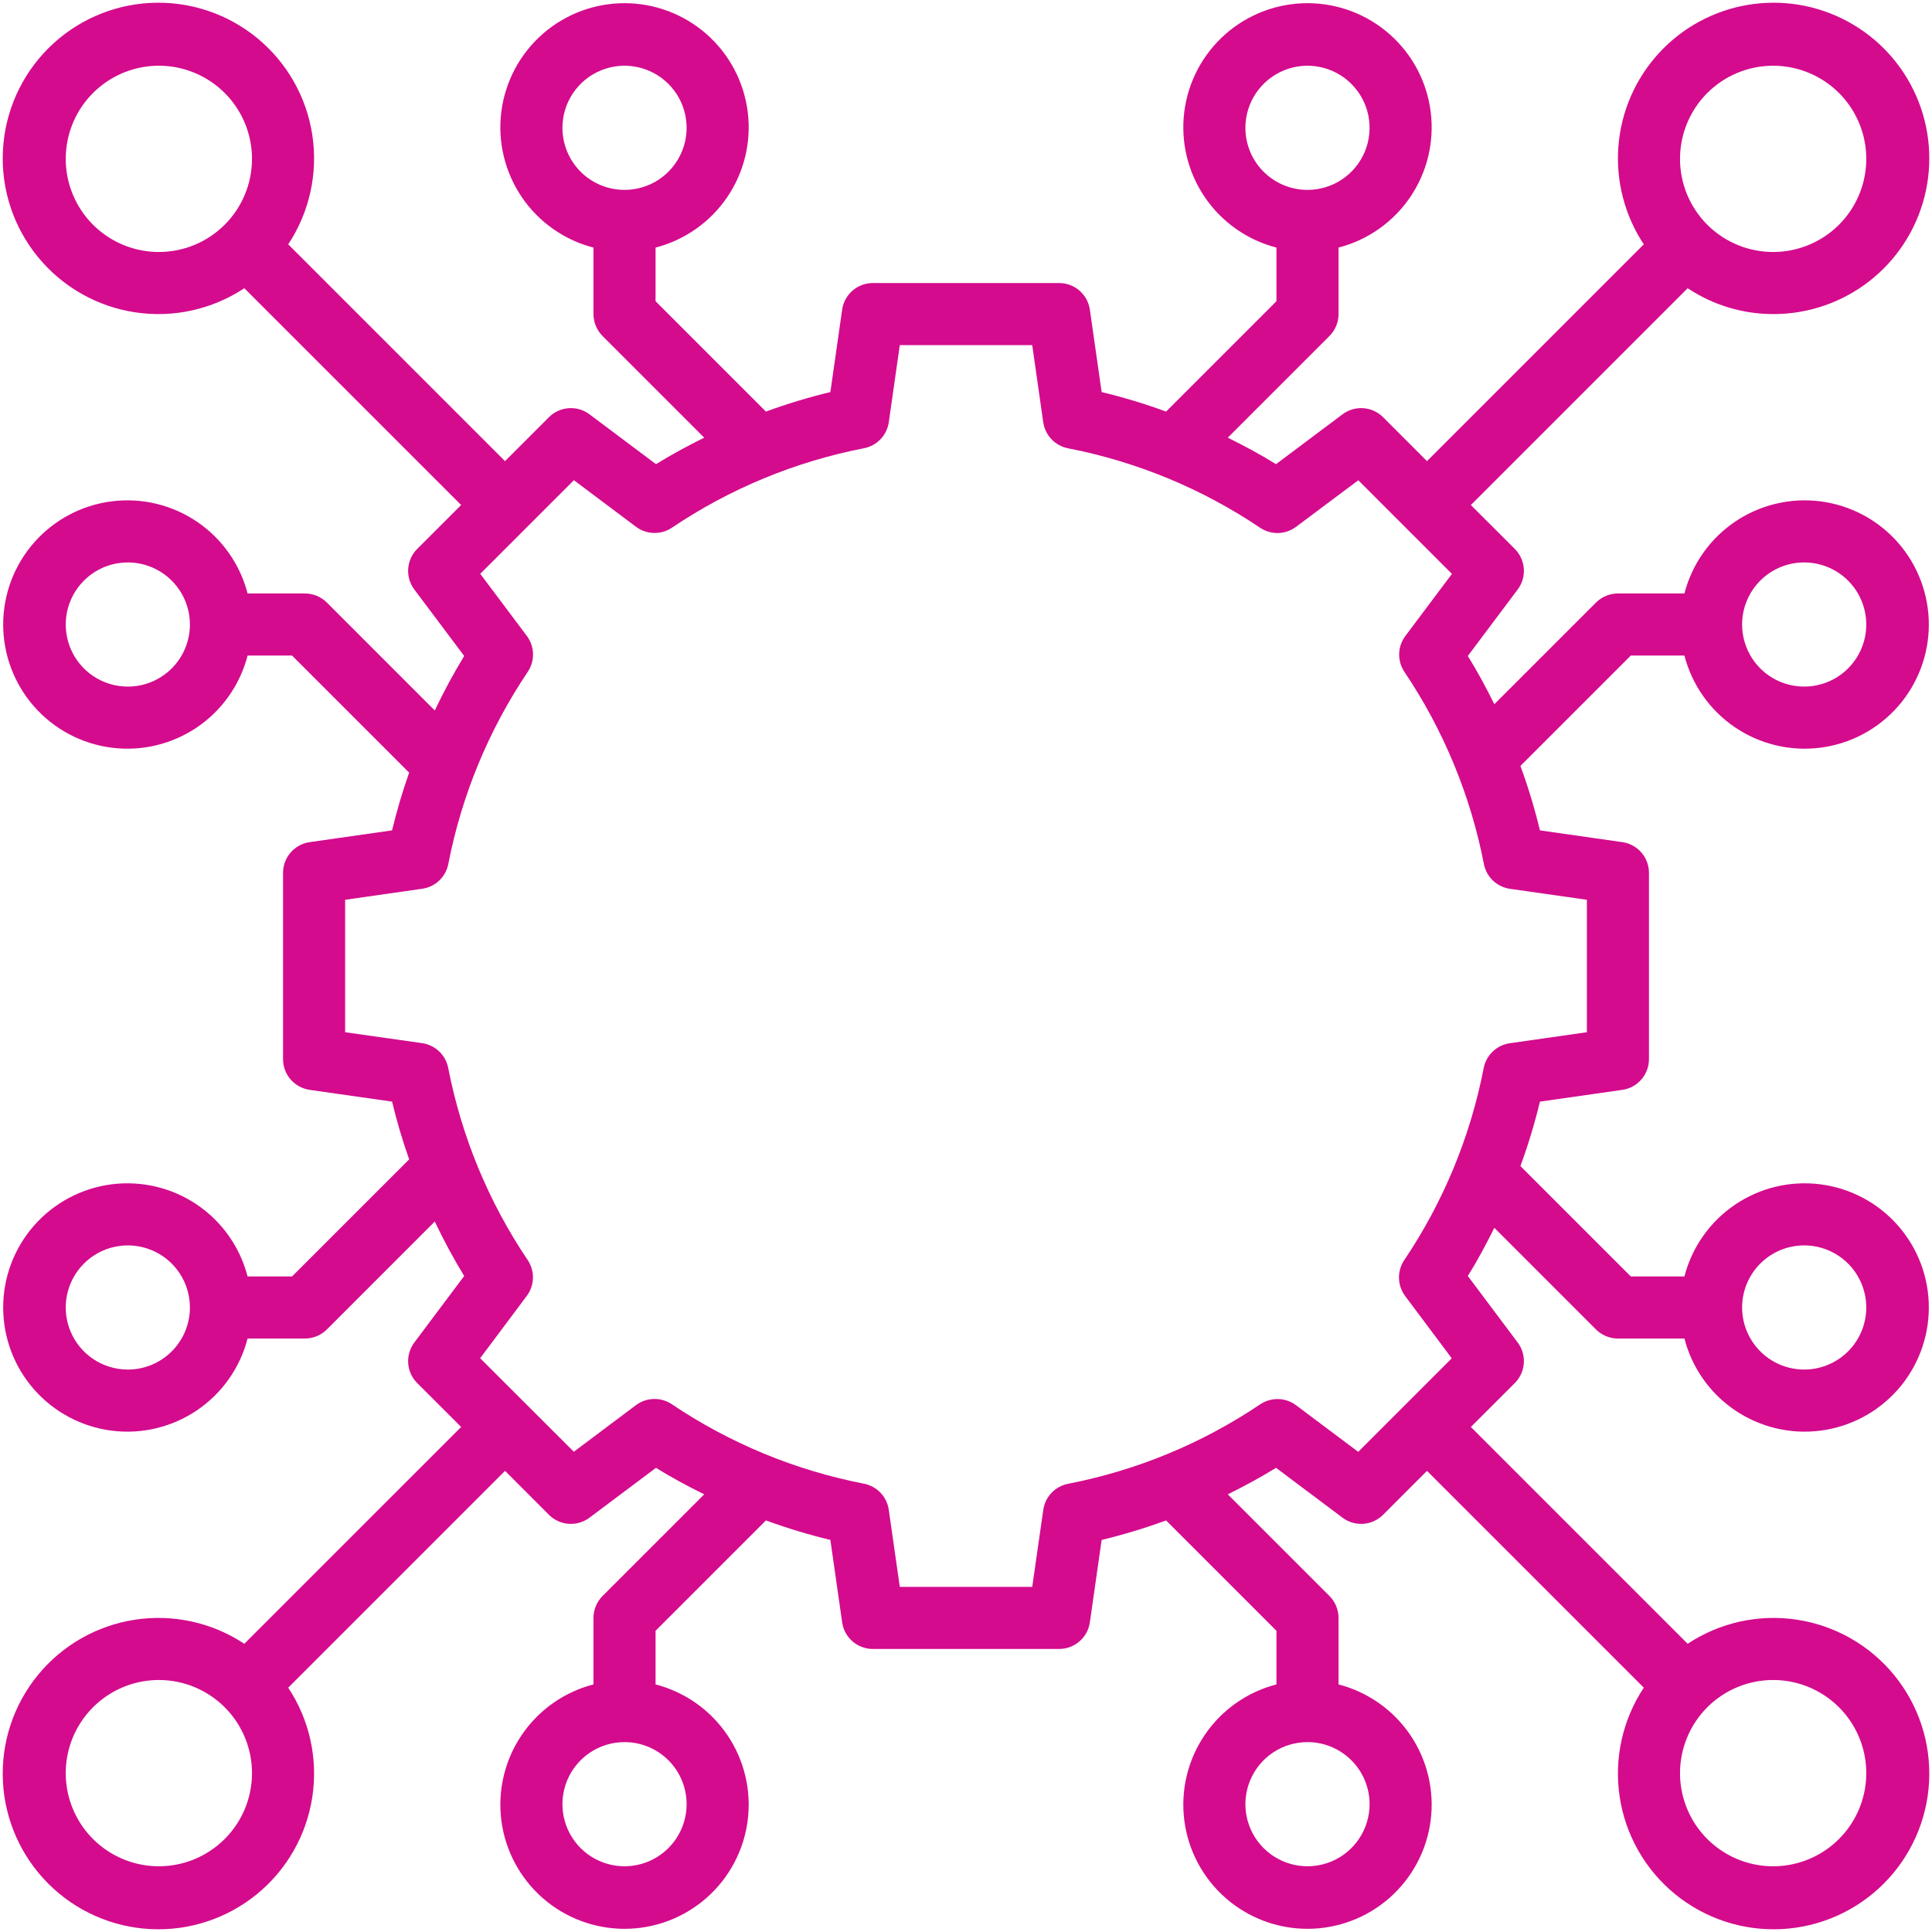 <svg width="141" height="141" viewBox="0 0 141 141" fill="none" xmlns="http://www.w3.org/2000/svg">
<path d="M129.407 22.922C131.939 22.929 134.401 22.091 136.403 20.539C138.404 18.987 139.829 16.812 140.453 14.357C141.076 11.903 140.862 9.31 139.844 6.992C138.826 4.673 137.062 2.761 134.833 1.559C132.604 0.357 130.038 -0.066 127.541 0.358C125.044 0.781 122.761 2.026 121.052 3.896C119.344 5.765 118.31 8.152 118.113 10.677C117.916 13.201 118.568 15.719 119.966 17.831L104.143 33.654L100.939 30.448C100.554 30.063 100.042 29.829 99.498 29.79C98.954 29.752 98.414 29.91 97.978 30.238L93.125 33.876C91.992 33.169 90.803 32.535 89.606 31.941L97.024 24.524C97.449 24.099 97.688 23.523 97.688 22.922V18.069C99.824 17.517 101.685 16.206 102.923 14.38C104.161 12.555 104.691 10.34 104.413 8.152C104.135 5.964 103.068 3.952 101.413 2.494C99.758 1.036 97.628 0.232 95.422 0.232C93.217 0.232 91.087 1.036 89.431 2.494C87.776 3.952 86.71 5.964 86.432 8.152C86.154 10.34 86.684 12.555 87.922 14.38C89.16 16.206 91.021 17.517 93.157 18.069V21.984L85.102 30.038C83.563 29.473 81.993 28.997 80.399 28.613L79.54 22.6C79.463 22.061 79.194 21.567 78.781 21.21C78.37 20.853 77.843 20.656 77.297 20.656H63.704C63.158 20.656 62.632 20.853 62.219 21.21C61.807 21.567 61.538 22.061 61.461 22.6L60.602 28.613C59.008 28.997 57.438 29.473 55.898 30.038L47.844 21.984V18.069C49.98 17.517 51.841 16.206 53.079 14.38C54.317 12.555 54.847 10.34 54.569 8.152C54.291 5.964 53.224 3.952 51.569 2.494C49.914 1.036 47.784 0.232 45.579 0.232C43.373 0.232 41.243 1.036 39.588 2.494C37.933 3.952 36.866 5.964 36.588 8.152C36.31 10.34 36.84 12.555 38.078 14.38C39.316 16.206 41.177 17.517 43.313 18.069V22.922C43.313 23.523 43.552 24.099 43.977 24.524L51.395 31.941C50.198 32.535 49.018 33.169 47.876 33.876L43.023 30.238C42.587 29.91 42.047 29.752 41.503 29.79C40.959 29.829 40.447 30.063 40.062 30.448L36.858 33.654L21.035 17.831C22.59 15.482 23.216 12.64 22.794 9.856C22.372 7.071 20.93 4.543 18.749 2.761C16.568 0.979 13.803 0.071 10.991 0.212C8.178 0.353 5.518 1.534 3.526 3.526C1.535 5.517 0.354 8.177 0.213 10.99C0.071 13.803 0.98 16.568 2.762 18.749C4.544 20.93 7.072 22.371 9.856 22.794C12.641 23.216 15.483 22.589 17.831 21.035L33.655 36.858L30.449 40.061C30.063 40.447 29.83 40.959 29.791 41.503C29.752 42.047 29.911 42.586 30.238 43.023L33.877 47.873C33.093 49.161 32.376 50.489 31.731 51.852L23.856 43.976C23.431 43.551 22.855 43.313 22.254 43.312H18.069C17.518 41.177 16.206 39.316 14.381 38.078C12.555 36.84 10.341 36.31 8.153 36.588C5.965 36.866 3.953 37.932 2.495 39.587C1.037 41.242 0.232 43.372 0.232 45.578C0.232 47.784 1.037 49.914 2.495 51.569C3.953 53.224 5.965 54.291 8.153 54.568C10.341 54.846 12.555 54.317 14.381 53.079C16.206 51.841 17.518 49.98 18.069 47.844H21.316L29.86 56.387C29.372 57.77 28.956 59.176 28.614 60.602L22.601 61.46C22.061 61.538 21.567 61.807 21.21 62.219C20.853 62.631 20.657 63.158 20.657 63.703V77.297C20.657 77.842 20.853 78.369 21.21 78.781C21.567 79.193 22.061 79.462 22.601 79.54L28.614 80.398C28.956 81.824 29.372 83.23 29.86 84.613L21.316 93.156H18.069C17.518 91.02 16.206 89.159 14.381 87.921C12.555 86.683 10.341 86.154 8.153 86.432C5.965 86.71 3.953 87.776 2.495 89.431C1.037 91.086 0.232 93.216 0.232 95.422C0.232 97.628 1.037 99.758 2.495 101.413C3.953 103.068 5.965 104.134 8.153 104.412C10.341 104.69 12.555 104.16 14.381 102.922C16.206 101.684 17.518 99.823 18.069 97.688H22.254C22.855 97.687 23.431 97.449 23.856 97.024L31.731 89.148C32.376 90.51 33.093 91.838 33.877 93.124L30.238 97.978C29.911 98.414 29.752 98.954 29.791 99.497C29.83 100.041 30.063 100.553 30.449 100.939L33.655 104.142L17.831 119.965C15.483 118.411 12.641 117.784 9.856 118.207C7.072 118.629 4.544 120.07 2.762 122.251C0.98 124.432 0.071 127.197 0.213 130.01C0.354 132.823 1.535 135.483 3.526 137.474C5.518 139.466 8.178 140.647 10.991 140.788C13.803 140.929 16.568 140.021 18.749 138.239C20.93 136.457 22.372 133.929 22.794 131.144C23.216 128.36 22.59 125.517 21.035 123.169L36.858 107.346L40.062 110.552C40.447 110.937 40.959 111.171 41.503 111.21C42.047 111.248 42.587 111.09 43.023 110.762L47.874 107.124C49.007 107.831 50.196 108.465 51.395 109.059L43.977 116.476C43.552 116.901 43.313 117.477 43.313 118.078V122.931C41.177 123.483 39.316 124.794 38.078 126.62C36.84 128.445 36.31 130.66 36.588 132.848C36.866 135.036 37.933 137.048 39.588 138.506C41.243 139.964 43.373 140.768 45.579 140.768C47.784 140.768 49.914 139.964 51.569 138.506C53.224 137.048 54.291 135.036 54.569 132.848C54.847 130.66 54.317 128.445 53.079 126.62C51.841 124.794 49.98 123.483 47.844 122.931V119.016L55.898 110.962C57.438 111.526 59.008 112.002 60.602 112.387L61.461 118.4C61.538 118.94 61.807 119.433 62.219 119.79C62.632 120.147 63.158 120.344 63.704 120.344H77.297C77.843 120.344 78.37 120.147 78.781 119.79C79.194 119.433 79.463 118.94 79.54 118.4L80.399 112.387C81.993 112.002 83.563 111.526 85.102 110.962L93.157 119.016V122.931C91.021 123.483 89.16 124.794 87.922 126.62C86.684 128.445 86.154 130.66 86.432 132.848C86.71 135.036 87.776 137.048 89.431 138.506C91.087 139.964 93.217 140.768 95.422 140.768C97.628 140.768 99.758 139.964 101.413 138.506C103.068 137.048 104.135 135.036 104.413 132.848C104.691 130.66 104.161 128.445 102.923 126.62C101.685 124.794 99.824 123.483 97.688 122.931V118.078C97.688 117.477 97.449 116.901 97.024 116.476L89.606 109.059C90.805 108.465 91.983 107.831 93.127 107.124L97.978 110.762C98.414 111.09 98.954 111.248 99.498 111.21C100.042 111.171 100.554 110.937 100.939 110.552L104.143 107.346L119.966 123.169C118.411 125.517 117.785 128.36 118.207 131.144C118.629 133.929 120.071 136.457 122.252 138.239C124.433 140.021 127.198 140.929 130.01 140.788C132.823 140.647 135.483 139.466 137.475 137.474C139.466 135.483 140.647 132.823 140.788 130.01C140.93 127.197 140.021 124.432 138.239 122.251C136.457 120.07 133.929 118.629 131.145 118.207C128.36 117.784 125.518 118.411 123.169 119.965L107.346 104.142L110.552 100.939C110.938 100.553 111.171 100.041 111.21 99.497C111.249 98.954 111.09 98.414 110.763 97.978L107.124 93.124C107.831 91.992 108.466 90.802 109.059 89.606L116.477 97.024C116.902 97.449 117.478 97.687 118.079 97.688H122.932C123.483 99.823 124.794 101.684 126.62 102.922C128.446 104.16 130.66 104.69 132.848 104.412C135.036 104.134 137.048 103.068 138.506 101.413C139.964 99.758 140.769 97.628 140.769 95.422C140.769 93.216 139.964 91.086 138.506 89.431C137.048 87.776 135.036 86.71 132.848 86.432C130.66 86.154 128.446 86.683 126.62 87.921C124.794 89.159 123.483 91.02 122.932 93.156H119.017L110.962 85.102C111.527 83.563 112.003 81.992 112.387 80.398L118.4 79.54C118.94 79.462 119.434 79.193 119.791 78.781C120.148 78.369 120.344 77.842 120.344 77.297V63.703C120.344 63.158 120.148 62.631 119.791 62.219C119.434 61.807 118.94 61.538 118.4 61.46L112.387 60.602C112.003 59.008 111.527 57.437 110.962 55.898L119.017 47.844H122.932C123.483 49.98 124.794 51.841 126.62 53.079C128.446 54.317 130.66 54.846 132.848 54.568C135.036 54.291 137.048 53.224 138.506 51.569C139.964 49.914 140.769 47.784 140.769 45.578C140.769 43.372 139.964 41.242 138.506 39.587C137.048 37.932 135.036 36.866 132.848 36.588C130.66 36.31 128.446 36.84 126.62 38.078C124.794 39.316 123.483 41.177 122.932 43.312H118.079C117.478 43.313 116.902 43.551 116.477 43.976L109.059 51.394C108.466 50.196 107.831 49.017 107.124 47.873L110.763 43.023C111.09 42.586 111.249 42.047 111.21 41.503C111.171 40.959 110.938 40.447 110.552 40.061L107.346 36.858L123.169 21.035C125.017 22.265 127.187 22.921 129.407 22.922ZM90.891 9.328C90.891 8.432 91.157 7.556 91.655 6.811C92.153 6.066 92.86 5.485 93.688 5.142C94.516 4.799 95.427 4.709 96.306 4.884C97.185 5.059 97.993 5.49 98.626 6.124C99.26 6.758 99.692 7.565 99.867 8.444C100.041 9.323 99.952 10.234 99.609 11.062C99.266 11.89 98.685 12.598 97.94 13.096C97.195 13.594 96.319 13.859 95.422 13.859C94.221 13.859 93.068 13.382 92.218 12.532C91.368 11.682 90.891 10.53 90.891 9.328ZM41.047 9.328C41.047 8.432 41.313 7.556 41.811 6.811C42.309 6.066 43.017 5.485 43.845 5.142C44.672 4.799 45.584 4.709 46.463 4.884C47.342 5.059 48.149 5.49 48.783 6.124C49.416 6.758 49.848 7.565 50.023 8.444C50.198 9.323 50.108 10.234 49.765 11.062C49.422 11.89 48.841 12.598 48.096 13.096C47.351 13.594 46.475 13.859 45.579 13.859C44.377 13.859 43.224 13.382 42.374 12.532C41.525 11.682 41.047 10.53 41.047 9.328ZM11.594 18.391C10.25 18.391 8.936 17.992 7.818 17.245C6.7 16.498 5.829 15.437 5.315 14.195C4.8 12.953 4.666 11.586 4.928 10.268C5.19 8.949 5.838 7.738 6.788 6.788C7.739 5.837 8.95 5.19 10.268 4.927C11.587 4.665 12.953 4.8 14.195 5.314C15.437 5.829 16.499 6.7 17.246 7.818C17.992 8.935 18.391 10.249 18.391 11.594C18.391 13.396 17.675 15.125 16.4 16.4C15.126 17.674 13.397 18.391 11.594 18.391ZM9.329 50.109C8.432 50.109 7.556 49.844 6.811 49.346C6.066 48.848 5.485 48.14 5.142 47.312C4.799 46.484 4.71 45.573 4.884 44.694C5.059 43.815 5.491 43.008 6.125 42.374C6.758 41.74 7.566 41.309 8.445 41.134C9.324 40.959 10.235 41.049 11.063 41.392C11.891 41.735 12.598 42.316 13.096 43.061C13.594 43.806 13.86 44.682 13.86 45.578C13.86 46.78 13.383 47.932 12.533 48.782C11.683 49.632 10.53 50.109 9.329 50.109ZM9.329 99.953C8.432 99.953 7.556 99.687 6.811 99.189C6.066 98.692 5.485 97.984 5.142 97.156C4.799 96.328 4.71 95.417 4.884 94.538C5.059 93.659 5.491 92.852 6.125 92.218C6.758 91.584 7.566 91.153 8.445 90.978C9.324 90.803 10.235 90.893 11.063 91.236C11.891 91.579 12.598 92.159 13.096 92.904C13.594 93.65 13.86 94.526 13.86 95.422C13.86 96.624 13.383 97.776 12.533 98.626C11.683 99.476 10.53 99.953 9.329 99.953ZM11.594 136.203C10.25 136.203 8.936 135.804 7.818 135.058C6.7 134.311 5.829 133.249 5.315 132.007C4.8 130.765 4.666 129.399 4.928 128.08C5.19 126.762 5.838 125.551 6.788 124.6C7.739 123.65 8.95 123.002 10.268 122.74C11.587 122.478 12.953 122.612 14.195 123.127C15.437 123.641 16.499 124.512 17.246 125.63C17.992 126.748 18.391 128.062 18.391 129.406C18.391 131.209 17.675 132.938 16.4 134.212C15.126 135.487 13.397 136.203 11.594 136.203ZM50.11 131.672C50.11 132.568 49.844 133.444 49.346 134.189C48.848 134.934 48.141 135.515 47.313 135.858C46.485 136.201 45.574 136.291 44.695 136.116C43.816 135.941 43.008 135.51 42.374 134.876C41.741 134.242 41.309 133.435 41.134 132.556C40.96 131.677 41.049 130.766 41.392 129.938C41.735 129.11 42.316 128.402 43.061 127.904C43.806 127.406 44.682 127.141 45.579 127.141C46.78 127.141 47.933 127.618 48.783 128.468C49.633 129.318 50.11 130.47 50.11 131.672ZM99.954 131.672C99.954 132.568 99.688 133.444 99.19 134.189C98.692 134.934 97.984 135.515 97.156 135.858C96.328 136.201 95.417 136.291 94.538 136.116C93.659 135.941 92.852 135.51 92.218 134.876C91.585 134.242 91.153 133.435 90.978 132.556C90.803 131.677 90.893 130.766 91.236 129.938C91.579 129.11 92.16 128.402 92.905 127.904C93.65 127.406 94.526 127.141 95.422 127.141C96.624 127.141 97.777 127.618 98.626 128.468C99.476 129.318 99.954 130.47 99.954 131.672ZM129.407 122.609C130.751 122.609 132.065 123.008 133.183 123.755C134.301 124.502 135.172 125.563 135.686 126.805C136.201 128.047 136.335 129.414 136.073 130.732C135.811 132.051 135.163 133.262 134.213 134.212C133.262 135.163 132.051 135.81 130.733 136.073C129.414 136.335 128.048 136.2 126.806 135.686C125.564 135.171 124.502 134.3 123.755 133.182C123.008 132.065 122.61 130.751 122.61 129.406C122.61 127.604 123.326 125.875 124.601 124.6C125.875 123.325 127.604 122.609 129.407 122.609ZM131.672 90.891C132.569 90.891 133.445 91.156 134.19 91.654C134.935 92.152 135.516 92.86 135.859 93.688C136.202 94.516 136.291 95.427 136.117 96.306C135.942 97.185 135.51 97.992 134.876 98.626C134.243 99.26 133.435 99.691 132.556 99.866C131.677 100.041 130.766 99.951 129.938 99.608C129.11 99.265 128.403 98.684 127.905 97.939C127.407 97.194 127.141 96.318 127.141 95.422C127.141 94.22 127.618 93.068 128.468 92.218C129.318 91.368 130.471 90.891 131.672 90.891ZM131.672 41.047C132.569 41.047 133.445 41.313 134.19 41.81C134.935 42.308 135.516 43.016 135.859 43.844C136.202 44.672 136.291 45.583 136.117 46.462C135.942 47.341 135.51 48.148 134.876 48.782C134.243 49.416 133.435 49.847 132.556 50.022C131.677 50.197 130.766 50.107 129.938 49.764C129.11 49.422 128.403 48.841 127.905 48.096C127.407 47.35 127.141 46.474 127.141 45.578C127.141 44.376 127.618 43.224 128.468 42.374C129.318 41.524 130.471 41.047 131.672 41.047ZM115.813 65.667V75.333L110.185 76.137C109.719 76.204 109.285 76.414 108.944 76.739C108.603 77.064 108.371 77.487 108.282 77.949C107.308 82.962 105.336 87.728 102.484 91.965C102.222 92.355 102.088 92.817 102.1 93.287C102.112 93.757 102.27 94.212 102.552 94.588L105.951 99.131L99.124 105.957L94.593 102.559C94.217 102.276 93.762 102.118 93.292 102.106C92.822 102.094 92.36 102.228 91.969 102.491C87.732 105.342 82.966 107.314 77.952 108.288C77.49 108.378 77.067 108.609 76.742 108.95C76.417 109.291 76.206 109.725 76.14 110.191L75.333 115.812H65.668L64.864 110.185C64.797 109.718 64.586 109.285 64.261 108.943C63.937 108.602 63.514 108.371 63.051 108.282C58.038 107.307 53.271 105.335 49.034 102.484C48.643 102.221 48.181 102.087 47.711 102.099C47.241 102.111 46.786 102.27 46.41 102.552L41.879 105.95L35.043 99.124L38.442 94.581C38.724 94.205 38.882 93.751 38.894 93.28C38.907 92.81 38.772 92.348 38.51 91.958C35.658 87.722 33.686 82.956 32.712 77.943C32.623 77.48 32.391 77.057 32.05 76.732C31.709 76.407 31.275 76.197 30.809 76.13L25.188 75.333V65.667L30.816 64.863C31.282 64.796 31.716 64.586 32.057 64.261C32.398 63.936 32.63 63.513 32.719 63.051C33.694 58.037 35.665 53.27 38.517 49.033C38.779 48.643 38.913 48.181 38.901 47.711C38.889 47.24 38.731 46.786 38.449 46.41L35.05 41.878L41.883 35.045L46.415 38.444C46.791 38.726 47.245 38.884 47.716 38.896C48.186 38.908 48.648 38.774 49.038 38.512C53.275 35.66 58.041 33.688 63.053 32.714C63.516 32.624 63.939 32.393 64.264 32.052C64.589 31.711 64.799 31.277 64.866 30.811L65.668 25.188H75.333L76.137 30.815C76.204 31.282 76.415 31.715 76.74 32.056C77.064 32.398 77.487 32.629 77.95 32.718C82.963 33.693 87.729 35.664 91.965 38.516C92.355 38.779 92.817 38.913 93.288 38.901C93.758 38.889 94.212 38.73 94.589 38.448L99.131 35.05L105.964 41.883L102.566 46.414C102.284 46.79 102.125 47.245 102.113 47.715C102.101 48.185 102.236 48.648 102.498 49.038C105.349 53.275 107.321 58.042 108.296 63.055C108.385 63.518 108.616 63.941 108.958 64.266C109.299 64.59 109.732 64.801 110.199 64.868L115.813 65.667ZM129.407 4.797C130.751 4.797 132.065 5.196 133.183 5.942C134.301 6.689 135.172 7.751 135.686 8.993C136.201 10.235 136.335 11.601 136.073 12.92C135.811 14.238 135.163 15.449 134.213 16.4C133.262 17.35 132.051 17.998 130.733 18.26C129.414 18.522 128.048 18.388 126.806 17.873C125.564 17.359 124.502 16.488 123.755 15.37C123.008 14.252 122.61 12.938 122.61 11.594C122.61 9.791 123.326 8.062 124.601 6.788C125.875 5.513 127.604 4.797 129.407 4.797Z" fill="#D40B8D"/>
</svg>
